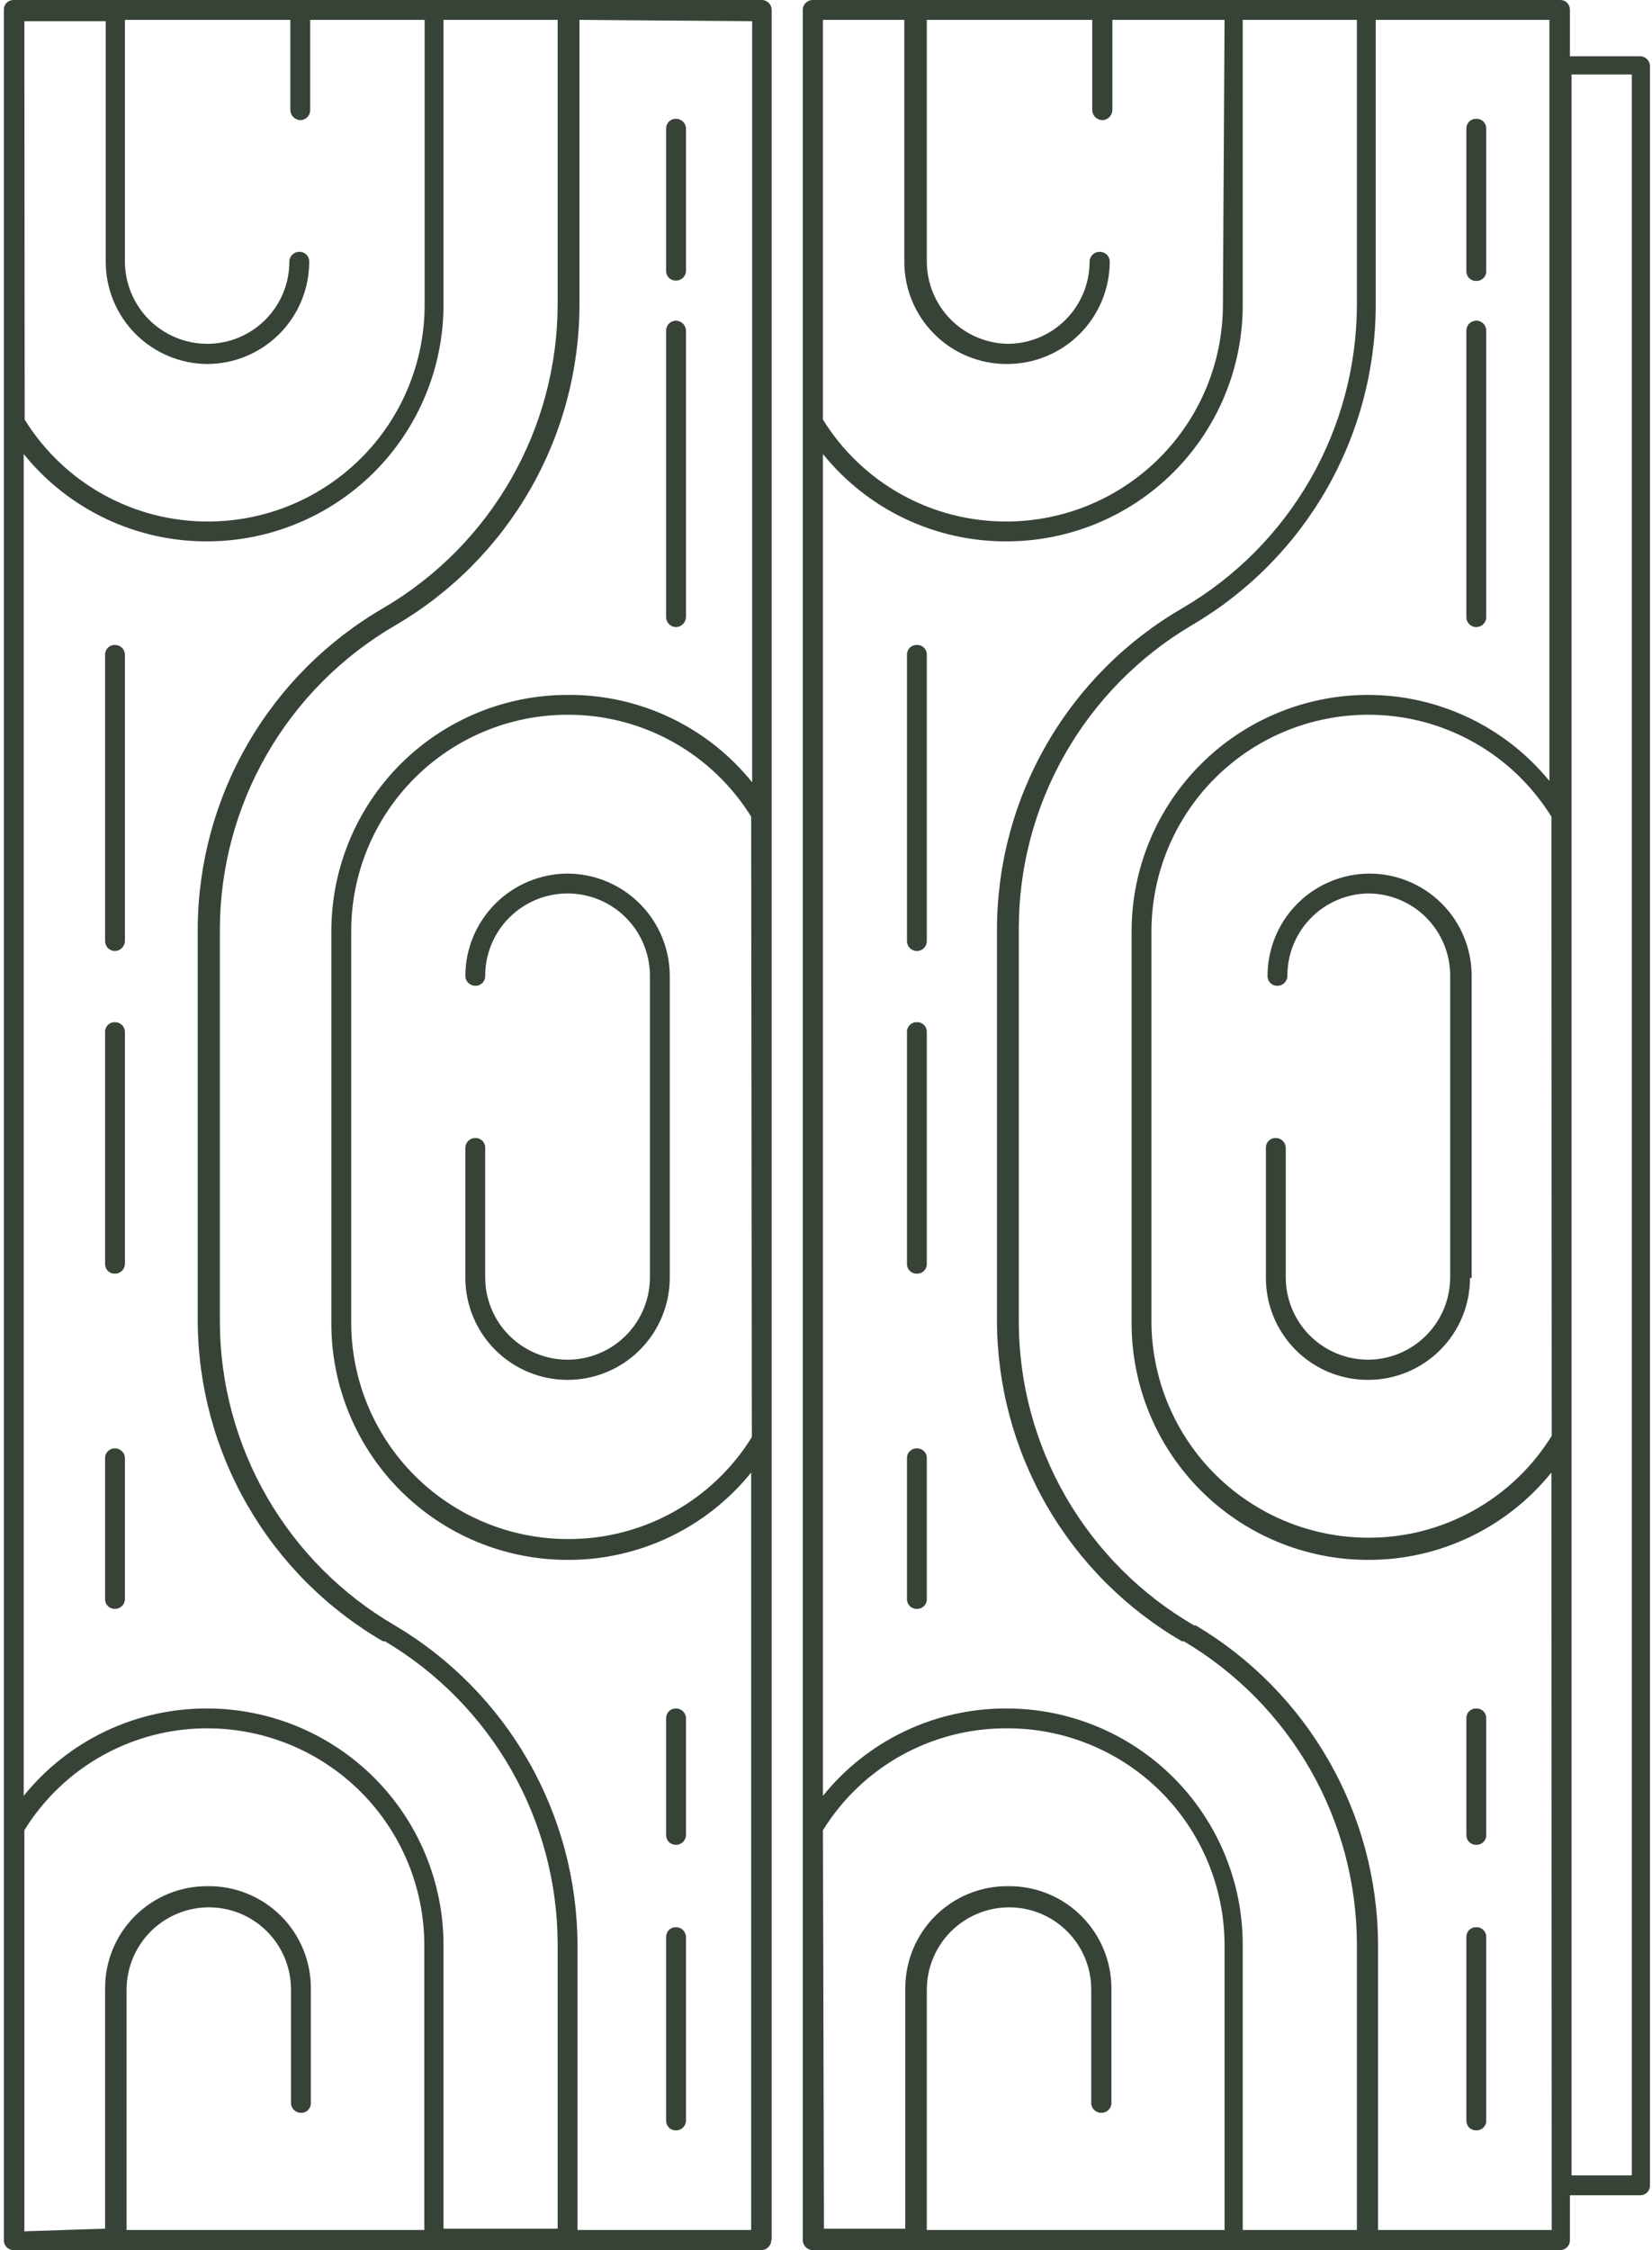 <svg xmlns="http://www.w3.org/2000/svg" fill="none" viewBox="0 0 47 64" height="64" width="47">
<path fill="#384337" d="M19.055 36.348V27.755C19.053 26.985 18.746 26.247 18.201 25.702C17.656 25.157 16.918 24.85 16.147 24.847C15.377 24.85 14.638 25.157 14.094 25.702C13.549 26.247 13.241 26.985 13.239 27.755C13.239 27.83 13.269 27.902 13.322 27.955C13.375 28.008 13.446 28.038 13.521 28.038C13.559 28.039 13.596 28.033 13.631 28.019C13.666 28.005 13.697 27.985 13.724 27.958C13.75 27.931 13.771 27.9 13.785 27.865C13.799 27.83 13.805 27.793 13.804 27.755C13.804 27.134 14.05 26.538 14.49 26.098C14.93 25.659 15.526 25.412 16.147 25.412C16.767 25.412 17.362 25.657 17.801 26.095C18.24 26.532 18.488 27.126 18.491 27.746V36.339C18.488 36.959 18.24 37.553 17.801 37.99C17.362 38.427 16.767 38.673 16.147 38.673C15.527 38.673 14.933 38.427 14.493 37.99C14.054 37.553 13.806 36.959 13.804 36.339V32.65C13.805 32.612 13.799 32.575 13.785 32.54C13.771 32.505 13.75 32.473 13.724 32.447C13.697 32.42 13.666 32.4 13.631 32.386C13.596 32.372 13.559 32.366 13.521 32.367C13.446 32.367 13.375 32.397 13.322 32.45C13.269 32.503 13.239 32.575 13.239 32.65V36.348C13.241 37.118 13.549 37.855 14.094 38.399C14.639 38.942 15.377 39.247 16.147 39.247C16.917 39.247 17.655 38.942 18.2 38.399C18.745 37.855 19.053 37.118 19.055 36.348V36.348ZM3.554 26.767V18.626C3.554 18.589 3.547 18.552 3.533 18.518C3.519 18.484 3.498 18.453 3.472 18.426C3.445 18.4 3.414 18.379 3.38 18.365C3.346 18.351 3.309 18.344 3.272 18.344C3.234 18.342 3.197 18.349 3.162 18.363C3.127 18.376 3.096 18.397 3.069 18.423C3.043 18.45 3.022 18.482 3.008 18.516C2.995 18.551 2.988 18.589 2.99 18.626V26.767C2.99 26.842 3.019 26.914 3.072 26.967C3.125 27.02 3.197 27.049 3.272 27.049C3.346 27.047 3.416 27.017 3.469 26.964C3.521 26.912 3.552 26.841 3.554 26.767V26.767ZM3.554 35.944V29.355C3.554 29.318 3.547 29.282 3.533 29.247C3.519 29.213 3.498 29.182 3.472 29.156C3.445 29.13 3.414 29.109 3.38 29.095C3.346 29.08 3.309 29.073 3.272 29.073C3.234 29.072 3.197 29.078 3.162 29.092C3.127 29.106 3.096 29.126 3.069 29.153C3.043 29.179 3.022 29.211 3.008 29.246C2.995 29.281 2.988 29.318 2.99 29.355V35.944C2.988 35.981 2.995 36.018 3.008 36.053C3.022 36.088 3.043 36.12 3.069 36.146C3.096 36.173 3.127 36.193 3.162 36.207C3.197 36.221 3.234 36.227 3.272 36.226C3.309 36.226 3.346 36.219 3.38 36.205C3.414 36.19 3.445 36.169 3.472 36.143C3.498 36.117 3.519 36.086 3.533 36.052C3.547 36.017 3.554 35.981 3.554 35.944V35.944ZM3.554 45.478V41.478C3.554 41.441 3.547 41.404 3.533 41.37C3.519 41.335 3.498 41.304 3.472 41.278C3.445 41.252 3.414 41.231 3.38 41.217C3.346 41.203 3.309 41.195 3.272 41.195C3.234 41.194 3.197 41.2 3.162 41.214C3.127 41.228 3.096 41.249 3.069 41.275C3.043 41.302 3.022 41.333 3.008 41.368C2.995 41.403 2.988 41.44 2.99 41.478V45.478C2.988 45.515 2.995 45.552 3.008 45.587C3.022 45.622 3.043 45.654 3.069 45.68C3.096 45.707 3.127 45.727 3.162 45.741C3.197 45.755 3.234 45.761 3.272 45.76C3.309 45.76 3.346 45.753 3.38 45.739C3.414 45.724 3.445 45.704 3.472 45.677C3.498 45.651 3.519 45.62 3.533 45.586C3.547 45.551 3.554 45.515 3.554 45.478V45.478ZM18.952 55.096V60.311C18.951 60.348 18.957 60.385 18.971 60.42C18.984 60.455 19.005 60.487 19.032 60.513C19.058 60.54 19.09 60.56 19.125 60.574C19.16 60.588 19.197 60.594 19.234 60.593C19.309 60.593 19.381 60.563 19.434 60.51C19.487 60.457 19.517 60.386 19.517 60.311V55.096C19.517 55.022 19.487 54.95 19.434 54.897C19.381 54.844 19.309 54.814 19.234 54.814C19.197 54.813 19.16 54.819 19.125 54.833C19.09 54.847 19.058 54.867 19.032 54.894C19.005 54.92 18.984 54.952 18.971 54.987C18.957 55.022 18.951 55.059 18.952 55.096V55.096ZM18.952 48.875V52.188C18.951 52.226 18.957 52.263 18.971 52.298C18.984 52.333 19.005 52.364 19.032 52.391C19.058 52.417 19.09 52.438 19.125 52.452C19.16 52.465 19.197 52.472 19.234 52.471C19.309 52.471 19.381 52.441 19.434 52.388C19.487 52.335 19.517 52.263 19.517 52.188V48.875C19.517 48.8 19.487 48.729 19.434 48.676C19.381 48.623 19.309 48.593 19.234 48.593C19.197 48.592 19.16 48.598 19.125 48.612C19.09 48.626 19.058 48.646 19.032 48.673C19.005 48.699 18.984 48.731 18.971 48.766C18.957 48.801 18.951 48.838 18.952 48.875ZM19.517 7.699V3.661C19.517 3.586 19.487 3.515 19.434 3.462C19.381 3.409 19.309 3.379 19.234 3.379C19.197 3.378 19.16 3.384 19.125 3.398C19.09 3.412 19.058 3.432 19.032 3.459C19.005 3.485 18.984 3.517 18.971 3.552C18.957 3.587 18.951 3.624 18.952 3.661V7.699C18.951 7.736 18.957 7.774 18.971 7.809C18.984 7.843 19.005 7.875 19.032 7.902C19.058 7.928 19.09 7.949 19.125 7.963C19.16 7.976 19.197 7.983 19.234 7.981C19.309 7.981 19.381 7.952 19.434 7.899C19.487 7.846 19.517 7.774 19.517 7.699V7.699ZM19.517 17.534V9.412C19.517 9.336 19.487 9.263 19.434 9.209C19.382 9.154 19.31 9.123 19.234 9.12C19.196 9.12 19.159 9.128 19.124 9.143C19.089 9.157 19.058 9.179 19.031 9.206C19.005 9.233 18.984 9.266 18.971 9.301C18.957 9.336 18.951 9.374 18.952 9.412V17.544C18.951 17.581 18.957 17.619 18.971 17.655C18.984 17.69 19.005 17.722 19.031 17.749C19.058 17.777 19.089 17.798 19.124 17.813C19.159 17.828 19.196 17.835 19.234 17.835C19.31 17.833 19.382 17.801 19.434 17.747C19.487 17.692 19.517 17.619 19.517 17.544V17.534ZM21.399 0.603V22.25C20.767 21.466 19.967 20.836 19.058 20.406C18.148 19.975 17.153 19.756 16.147 19.765C14.365 19.765 12.656 20.473 11.395 21.733C10.135 22.993 9.427 24.703 9.427 26.485V37.647C9.427 38.53 9.601 39.404 9.939 40.219C10.276 41.034 10.771 41.775 11.395 42.399C12.019 43.023 12.76 43.518 13.575 43.856C14.391 44.193 15.265 44.367 16.147 44.367C17.148 44.371 18.138 44.15 19.042 43.72C19.946 43.29 20.742 42.662 21.371 41.882V63.426H16.43V55.313C16.423 53.479 15.941 51.678 15.031 50.086C14.12 48.494 12.812 47.166 11.234 46.231V46.231C9.723 45.352 8.469 44.093 7.595 42.578C6.722 41.064 6.26 39.348 6.255 37.6V26.428C6.26 24.678 6.723 22.959 7.598 21.444C8.473 19.928 9.73 18.668 11.244 17.788V17.788C12.836 16.859 14.158 15.529 15.078 13.931C15.997 12.333 16.483 10.522 16.486 8.678V0.565L21.399 0.603ZM0.693 0.603H3.008V7.445C3.008 8.213 3.312 8.95 3.853 9.495C4.395 10.04 5.13 10.348 5.898 10.353C6.667 10.351 7.405 10.043 7.948 9.498C8.491 8.953 8.797 8.215 8.797 7.445C8.798 7.407 8.791 7.37 8.778 7.335C8.764 7.3 8.743 7.269 8.717 7.242C8.69 7.216 8.659 7.195 8.624 7.181C8.589 7.168 8.552 7.161 8.514 7.162C8.439 7.162 8.368 7.192 8.315 7.245C8.262 7.298 8.232 7.37 8.232 7.445C8.232 8.064 7.986 8.658 7.548 9.095C7.111 9.533 6.517 9.779 5.898 9.779C5.278 9.779 4.683 9.533 4.244 9.096C3.805 8.658 3.557 8.065 3.554 7.445V0.565H8.26V3.125C8.26 3.201 8.29 3.273 8.342 3.328C8.395 3.382 8.467 3.414 8.542 3.417C8.58 3.417 8.618 3.409 8.653 3.394C8.688 3.38 8.719 3.358 8.746 3.331C8.772 3.303 8.792 3.271 8.806 3.236C8.82 3.2 8.826 3.163 8.825 3.125V0.565H12.081V8.678C12.079 10.309 11.43 11.874 10.276 13.027C9.122 14.181 7.558 14.831 5.926 14.833C4.88 14.837 3.851 14.572 2.936 14.065C2.022 13.557 1.253 12.824 0.702 11.934L0.693 0.603ZM0.693 63.464V52.056C1.243 51.166 2.012 50.432 2.926 49.925C3.841 49.417 4.871 49.153 5.917 49.158C7.548 49.163 9.11 49.813 10.264 50.966C11.417 52.119 12.067 53.682 12.072 55.313V63.426H3.601V56.584C3.604 55.964 3.852 55.37 4.291 54.932C4.73 54.495 5.325 54.249 5.945 54.249C6.564 54.249 7.158 54.495 7.595 54.933C8.033 55.371 8.279 55.965 8.279 56.584V59.812C8.279 59.887 8.309 59.959 8.362 60.011C8.415 60.064 8.486 60.094 8.561 60.094C8.599 60.095 8.636 60.089 8.671 60.075C8.706 60.062 8.737 60.041 8.764 60.014C8.79 59.988 8.811 59.956 8.825 59.921C8.839 59.886 8.845 59.849 8.844 59.812V56.584C8.849 56.196 8.776 55.811 8.63 55.452C8.483 55.092 8.266 54.766 7.992 54.492C7.717 54.219 7.39 54.003 7.03 53.858C6.671 53.712 6.286 53.641 5.898 53.647C5.516 53.646 5.138 53.72 4.786 53.865C4.433 54.01 4.112 54.224 3.842 54.493C3.572 54.762 3.357 55.082 3.211 55.434C3.065 55.787 2.99 56.164 2.99 56.546V63.388L0.693 63.464ZM5.625 26.466V37.562C5.631 39.41 6.121 41.224 7.046 42.824C7.97 44.424 9.297 45.754 10.895 46.682H10.952C12.444 47.568 13.681 48.825 14.542 50.331C15.403 51.837 15.859 53.541 15.865 55.275V63.388H12.618V55.313C12.615 53.532 11.906 51.824 10.647 50.564C9.387 49.304 7.679 48.596 5.898 48.593C4.896 48.589 3.907 48.81 3.003 49.24C2.099 49.67 1.303 50.298 0.674 51.078V12.913C1.303 13.693 2.099 14.321 3.003 14.751C3.907 15.181 4.896 15.402 5.898 15.398C7.679 15.395 9.387 14.687 10.647 13.427C11.906 12.167 12.615 10.459 12.618 8.678V0.565H15.865V8.678C15.859 10.42 15.399 12.13 14.531 13.64C13.663 15.15 12.416 16.408 10.914 17.29V17.29C9.311 18.218 7.978 19.55 7.05 21.153C6.122 22.757 5.631 24.576 5.625 26.428V26.466ZM21.39 40.875C20.839 41.765 20.07 42.498 19.156 43.006C18.241 43.513 17.212 43.778 16.166 43.774C14.536 43.777 12.971 43.133 11.814 41.985C10.657 40.837 10.002 39.277 9.992 37.647V26.485C9.992 24.852 10.64 23.287 11.795 22.132C12.949 20.978 14.515 20.329 16.147 20.329C17.193 20.326 18.222 20.59 19.137 21.098C20.051 21.605 20.82 22.339 21.371 23.228L21.39 40.875ZM21.954 63.708V0.283C21.954 0.245 21.947 0.209 21.933 0.174C21.919 0.14 21.898 0.109 21.872 0.083C21.845 0.057 21.814 0.036 21.78 0.022C21.746 0.007 21.709 0 21.672 0H0.392C0.354 -0.001 0.317 0.005 0.282 0.019C0.247 0.033 0.216 0.053 0.189 0.08C0.163 0.106 0.142 0.138 0.128 0.173C0.115 0.208 0.108 0.245 0.11 0.283V63.708C0.108 63.746 0.115 63.784 0.128 63.819C0.142 63.855 0.162 63.887 0.189 63.914C0.215 63.941 0.247 63.963 0.282 63.978C0.317 63.992 0.354 64 0.392 64H21.662C21.738 63.998 21.81 63.966 21.863 63.911C21.915 63.857 21.945 63.784 21.945 63.708H21.954ZM26.368 26.767V18.626C26.37 18.589 26.363 18.551 26.349 18.516C26.336 18.482 26.315 18.45 26.288 18.423C26.262 18.397 26.23 18.376 26.195 18.363C26.161 18.349 26.123 18.342 26.086 18.344C26.049 18.342 26.011 18.349 25.976 18.363C25.942 18.376 25.91 18.397 25.883 18.423C25.857 18.45 25.836 18.482 25.822 18.516C25.809 18.551 25.802 18.589 25.804 18.626V26.767C25.804 26.804 25.811 26.841 25.825 26.875C25.839 26.91 25.86 26.941 25.886 26.967C25.913 26.993 25.944 27.014 25.978 27.028C26.012 27.042 26.049 27.049 26.086 27.049C26.161 27.049 26.233 27.02 26.286 26.967C26.338 26.914 26.368 26.842 26.368 26.767V26.767ZM26.368 35.944V29.355C26.37 29.318 26.363 29.281 26.349 29.246C26.336 29.211 26.315 29.179 26.288 29.153C26.262 29.126 26.23 29.106 26.195 29.092C26.161 29.078 26.123 29.072 26.086 29.073C26.049 29.072 26.011 29.078 25.976 29.092C25.942 29.106 25.91 29.126 25.883 29.153C25.857 29.179 25.836 29.211 25.822 29.246C25.809 29.281 25.802 29.318 25.804 29.355V35.944C25.802 35.981 25.809 36.018 25.822 36.053C25.836 36.088 25.857 36.12 25.883 36.146C25.91 36.173 25.942 36.193 25.976 36.207C26.011 36.221 26.049 36.227 26.086 36.226C26.123 36.227 26.161 36.221 26.195 36.207C26.23 36.193 26.262 36.173 26.288 36.146C26.315 36.12 26.336 36.088 26.349 36.053C26.363 36.018 26.37 35.981 26.368 35.944ZM26.368 45.478V41.478C26.37 41.44 26.363 41.403 26.349 41.368C26.336 41.333 26.315 41.302 26.288 41.275C26.262 41.249 26.23 41.228 26.195 41.214C26.161 41.2 26.123 41.194 26.086 41.195C26.049 41.194 26.011 41.2 25.976 41.214C25.942 41.228 25.91 41.249 25.883 41.275C25.857 41.302 25.836 41.333 25.822 41.368C25.809 41.403 25.802 41.44 25.804 41.478V45.478C25.802 45.515 25.809 45.552 25.822 45.587C25.836 45.622 25.857 45.654 25.883 45.68C25.91 45.707 25.942 45.727 25.976 45.741C26.011 45.755 26.049 45.761 26.086 45.76C26.123 45.761 26.161 45.755 26.195 45.741C26.23 45.727 26.262 45.707 26.288 45.68C26.315 45.654 26.336 45.622 26.349 45.587C26.363 45.552 26.37 45.515 26.368 45.478V45.478ZM41.869 36.348V27.755C41.869 26.984 41.563 26.244 41.018 25.699C40.472 25.154 39.733 24.847 38.961 24.847C38.191 24.85 37.454 25.157 36.911 25.702C36.367 26.247 36.062 26.986 36.062 27.755C36.061 27.793 36.068 27.83 36.081 27.865C36.095 27.9 36.116 27.931 36.142 27.958C36.169 27.985 36.2 28.005 36.235 28.019C36.27 28.033 36.307 28.039 36.345 28.038C36.42 28.038 36.491 28.008 36.544 27.955C36.597 27.902 36.627 27.83 36.627 27.755C36.624 27.143 36.863 26.554 37.291 26.115C37.719 25.677 38.302 25.424 38.914 25.412C39.221 25.411 39.526 25.47 39.81 25.587C40.094 25.704 40.353 25.875 40.571 26.092C40.788 26.309 40.961 26.567 41.079 26.851C41.197 27.134 41.258 27.439 41.258 27.746V36.339C41.255 36.959 41.007 37.553 40.568 37.99C40.129 38.427 39.534 38.673 38.914 38.673C38.296 38.67 37.704 38.424 37.266 37.987C36.829 37.549 36.583 36.957 36.58 36.339V32.65C36.58 32.575 36.55 32.503 36.497 32.45C36.444 32.397 36.373 32.367 36.298 32.367C36.26 32.366 36.223 32.372 36.188 32.386C36.153 32.4 36.122 32.42 36.095 32.447C36.069 32.473 36.048 32.505 36.034 32.54C36.02 32.575 36.014 32.612 36.015 32.65V36.348C36.015 37.117 36.321 37.854 36.864 38.398C37.408 38.942 38.145 39.247 38.914 39.247C39.296 39.248 39.674 39.174 40.026 39.029C40.379 38.884 40.7 38.671 40.97 38.401C41.24 38.132 41.455 37.812 41.601 37.46C41.747 37.108 41.822 36.73 41.822 36.348H41.869ZM41.719 9.412V17.544C41.718 17.581 41.724 17.619 41.738 17.655C41.751 17.69 41.772 17.722 41.798 17.749C41.825 17.777 41.856 17.798 41.891 17.813C41.926 17.828 41.963 17.835 42.001 17.835C42.039 17.835 42.077 17.828 42.111 17.813C42.146 17.798 42.178 17.777 42.204 17.749C42.231 17.722 42.251 17.69 42.265 17.655C42.278 17.619 42.285 17.581 42.283 17.544V9.412C42.285 9.374 42.278 9.336 42.265 9.301C42.251 9.266 42.231 9.233 42.204 9.206C42.178 9.179 42.146 9.157 42.111 9.143C42.077 9.128 42.039 9.12 42.001 9.12C41.963 9.12 41.926 9.128 41.891 9.143C41.856 9.157 41.825 9.179 41.798 9.206C41.772 9.233 41.751 9.266 41.738 9.301C41.724 9.336 41.718 9.374 41.719 9.412V9.412ZM41.719 3.671V7.708C41.718 7.746 41.724 7.783 41.738 7.818C41.751 7.853 41.772 7.884 41.799 7.911C41.825 7.937 41.857 7.958 41.892 7.972C41.926 7.986 41.964 7.992 42.001 7.991C42.039 7.992 42.076 7.986 42.111 7.972C42.146 7.958 42.177 7.937 42.204 7.911C42.23 7.884 42.251 7.853 42.265 7.818C42.279 7.783 42.285 7.746 42.283 7.708V3.661C42.285 3.624 42.279 3.587 42.265 3.552C42.251 3.517 42.23 3.485 42.204 3.459C42.177 3.432 42.146 3.412 42.111 3.398C42.076 3.384 42.039 3.378 42.001 3.379C41.964 3.378 41.926 3.384 41.892 3.398C41.857 3.412 41.825 3.432 41.799 3.459C41.772 3.485 41.751 3.517 41.738 3.552C41.724 3.587 41.718 3.624 41.719 3.661V3.671ZM41.719 55.096V60.311C41.718 60.348 41.724 60.385 41.738 60.42C41.751 60.455 41.772 60.487 41.799 60.513C41.825 60.54 41.857 60.56 41.892 60.574C41.926 60.588 41.964 60.594 42.001 60.593C42.039 60.594 42.076 60.588 42.111 60.574C42.146 60.56 42.177 60.54 42.204 60.513C42.23 60.487 42.251 60.455 42.265 60.42C42.279 60.385 42.285 60.348 42.283 60.311V55.096C42.285 55.059 42.279 55.022 42.265 54.987C42.251 54.952 42.23 54.92 42.204 54.894C42.177 54.867 42.146 54.847 42.111 54.833C42.076 54.819 42.039 54.813 42.001 54.814C41.964 54.813 41.926 54.819 41.892 54.833C41.857 54.847 41.825 54.867 41.799 54.894C41.772 54.92 41.751 54.952 41.738 54.987C41.724 55.022 41.718 55.059 41.719 55.096V55.096ZM41.719 48.875V52.188C41.718 52.226 41.724 52.263 41.738 52.298C41.751 52.333 41.772 52.364 41.799 52.391C41.825 52.417 41.857 52.438 41.892 52.452C41.926 52.465 41.964 52.472 42.001 52.471C42.039 52.472 42.076 52.465 42.111 52.452C42.146 52.438 42.177 52.417 42.204 52.391C42.23 52.364 42.251 52.333 42.265 52.298C42.279 52.263 42.285 52.226 42.283 52.188V48.875C42.285 48.838 42.279 48.801 42.265 48.766C42.251 48.731 42.23 48.699 42.204 48.673C42.177 48.646 42.146 48.626 42.111 48.612C42.076 48.598 42.039 48.592 42.001 48.593C41.964 48.592 41.926 48.598 41.892 48.612C41.857 48.626 41.825 48.646 41.799 48.673C41.772 48.699 41.751 48.731 41.738 48.766C41.724 48.801 41.718 48.838 41.719 48.875ZM46.425 61.873H44.712V2.118H46.425V61.873ZM44.147 63.426H39.206V55.313C39.2 53.48 38.719 51.68 37.81 50.088C36.901 48.496 35.596 47.167 34.02 46.231H33.973C32.46 45.354 31.203 44.095 30.327 42.581C29.452 41.066 28.989 39.349 28.985 37.6V26.428C28.982 24.685 29.433 22.972 30.295 21.456C31.157 19.941 32.398 18.677 33.898 17.788V17.788C35.49 16.859 36.812 15.529 37.732 13.931C38.651 12.333 39.137 10.522 39.14 8.678V0.565H44.081V22.212C43.455 21.447 42.667 20.83 41.773 20.407C40.879 19.984 39.903 19.764 38.914 19.765C37.133 19.767 35.425 20.476 34.165 21.736C32.905 22.995 32.197 24.703 32.194 26.485V37.647C32.197 39.429 32.905 41.136 34.165 42.396C35.425 43.656 37.133 44.365 38.914 44.367C39.916 44.371 40.905 44.15 41.809 43.72C42.713 43.29 43.509 42.662 44.138 41.882L44.147 63.426ZM44.147 40.838C43.597 41.727 42.828 42.461 41.913 42.968C40.999 43.476 39.969 43.74 38.924 43.736C37.302 43.734 35.747 43.094 34.593 41.955C33.44 40.816 32.781 39.268 32.759 37.647V26.485C32.761 24.853 33.411 23.289 34.565 22.135C35.718 20.981 37.282 20.332 38.914 20.329C39.96 20.326 40.989 20.59 41.904 21.098C42.818 21.605 43.587 22.339 44.138 23.228L44.147 40.838ZM38.604 8.678C38.6 10.42 38.141 12.131 37.273 13.642C36.404 15.152 35.157 16.409 33.653 17.29V17.29C32.048 18.216 30.715 19.548 29.787 21.152C28.858 22.756 28.368 24.575 28.364 26.428V37.562C28.368 39.41 28.856 41.223 29.779 42.823C30.702 44.423 32.028 45.754 33.625 46.682H33.681C35.18 47.57 36.423 48.832 37.286 50.346C38.149 51.859 38.603 53.571 38.604 55.313V63.426H35.356V55.313C35.356 53.531 34.648 51.822 33.388 50.561C32.128 49.301 30.419 48.593 28.637 48.593C27.635 48.589 26.646 48.81 25.741 49.24C24.837 49.67 24.041 50.298 23.413 51.078V12.913C24.041 13.693 24.837 14.321 25.741 14.751C26.646 15.181 27.635 15.402 28.637 15.398C30.419 15.398 32.128 14.69 33.388 13.43C34.648 12.169 35.356 10.46 35.356 8.678V0.565H38.604V8.678ZM34.792 8.678C34.789 10.309 34.14 11.874 32.986 13.027C31.832 14.181 30.268 14.831 28.637 14.833C27.591 14.837 26.561 14.572 25.647 14.065C24.732 13.557 23.963 12.824 23.413 11.934V0.565H25.728V7.407C25.723 7.795 25.796 8.179 25.941 8.538C26.087 8.897 26.303 9.224 26.577 9.498C26.85 9.773 27.176 9.99 27.534 10.136C27.893 10.283 28.277 10.357 28.665 10.353C29.435 10.351 30.174 10.043 30.718 9.499C31.263 8.954 31.57 8.215 31.573 7.445C31.573 7.407 31.565 7.369 31.551 7.335C31.536 7.3 31.514 7.268 31.487 7.242C31.46 7.215 31.427 7.195 31.392 7.181C31.357 7.168 31.319 7.161 31.281 7.162C31.206 7.162 31.134 7.192 31.082 7.245C31.029 7.298 30.999 7.37 30.999 7.445C30.999 8.064 30.753 8.658 30.315 9.095C29.878 9.533 29.284 9.779 28.665 9.779C28.047 9.767 27.458 9.51 27.028 9.066C26.598 8.622 26.361 8.026 26.368 7.407V0.565H31.074V3.125C31.074 3.201 31.104 3.273 31.156 3.328C31.209 3.382 31.281 3.414 31.357 3.417C31.434 3.417 31.508 3.386 31.563 3.331C31.617 3.276 31.648 3.202 31.648 3.125V0.565H34.839L34.792 8.678ZM23.413 52.056C23.963 51.167 24.732 50.434 25.647 49.926C26.561 49.419 27.591 49.154 28.637 49.158C29.448 49.154 30.253 49.31 31.004 49.618C31.755 49.925 32.438 50.378 33.014 50.949C33.59 51.521 34.048 52.201 34.361 52.95C34.674 53.698 34.836 54.501 34.839 55.313V63.426H26.368V56.584C26.371 55.964 26.619 55.37 27.058 54.932C27.497 54.495 28.092 54.249 28.712 54.249C29.331 54.249 29.924 54.495 30.362 54.933C30.8 55.371 31.046 55.965 31.046 56.584V59.812C31.046 59.887 31.076 59.959 31.129 60.011C31.182 60.064 31.253 60.094 31.328 60.094C31.366 60.095 31.404 60.089 31.439 60.075C31.475 60.062 31.507 60.041 31.534 60.015C31.561 59.989 31.583 59.957 31.598 59.922C31.613 59.887 31.62 59.85 31.62 59.812V56.584C31.624 56.195 31.55 55.81 31.402 55.451C31.255 55.092 31.037 54.766 30.762 54.492C30.486 54.218 30.159 54.002 29.799 53.857C29.439 53.712 29.053 53.641 28.665 53.647C28.283 53.646 27.905 53.72 27.552 53.865C27.2 54.01 26.879 54.224 26.609 54.493C26.339 54.762 26.124 55.082 25.978 55.434C25.832 55.787 25.756 56.164 25.756 56.546V63.388H23.441L23.413 52.056ZM46.942 62.155V1.883C46.942 1.845 46.935 1.809 46.921 1.774C46.907 1.74 46.886 1.709 46.86 1.683C46.833 1.657 46.802 1.636 46.768 1.622C46.734 1.607 46.697 1.6 46.66 1.6H44.665V0.283C44.666 0.245 44.66 0.208 44.646 0.173C44.632 0.138 44.611 0.106 44.585 0.08C44.559 0.053 44.527 0.033 44.492 0.019C44.457 0.005 44.42 -0.001 44.382 0H23.121C23.084 0 23.047 0.007 23.013 0.022C22.979 0.036 22.948 0.057 22.922 0.083C22.895 0.109 22.875 0.14 22.86 0.174C22.846 0.209 22.839 0.245 22.839 0.283V63.708C22.839 63.784 22.868 63.857 22.921 63.911C22.974 63.966 23.046 63.998 23.121 64H44.382C44.42 64 44.458 63.992 44.493 63.978C44.528 63.963 44.559 63.941 44.585 63.914C44.612 63.887 44.632 63.855 44.646 63.819C44.66 63.784 44.666 63.746 44.665 63.708V62.438H46.66C46.697 62.439 46.735 62.433 46.77 62.419C46.804 62.405 46.836 62.384 46.863 62.358C46.889 62.331 46.91 62.3 46.923 62.265C46.937 62.23 46.944 62.193 46.942 62.155"></path>
</svg>
